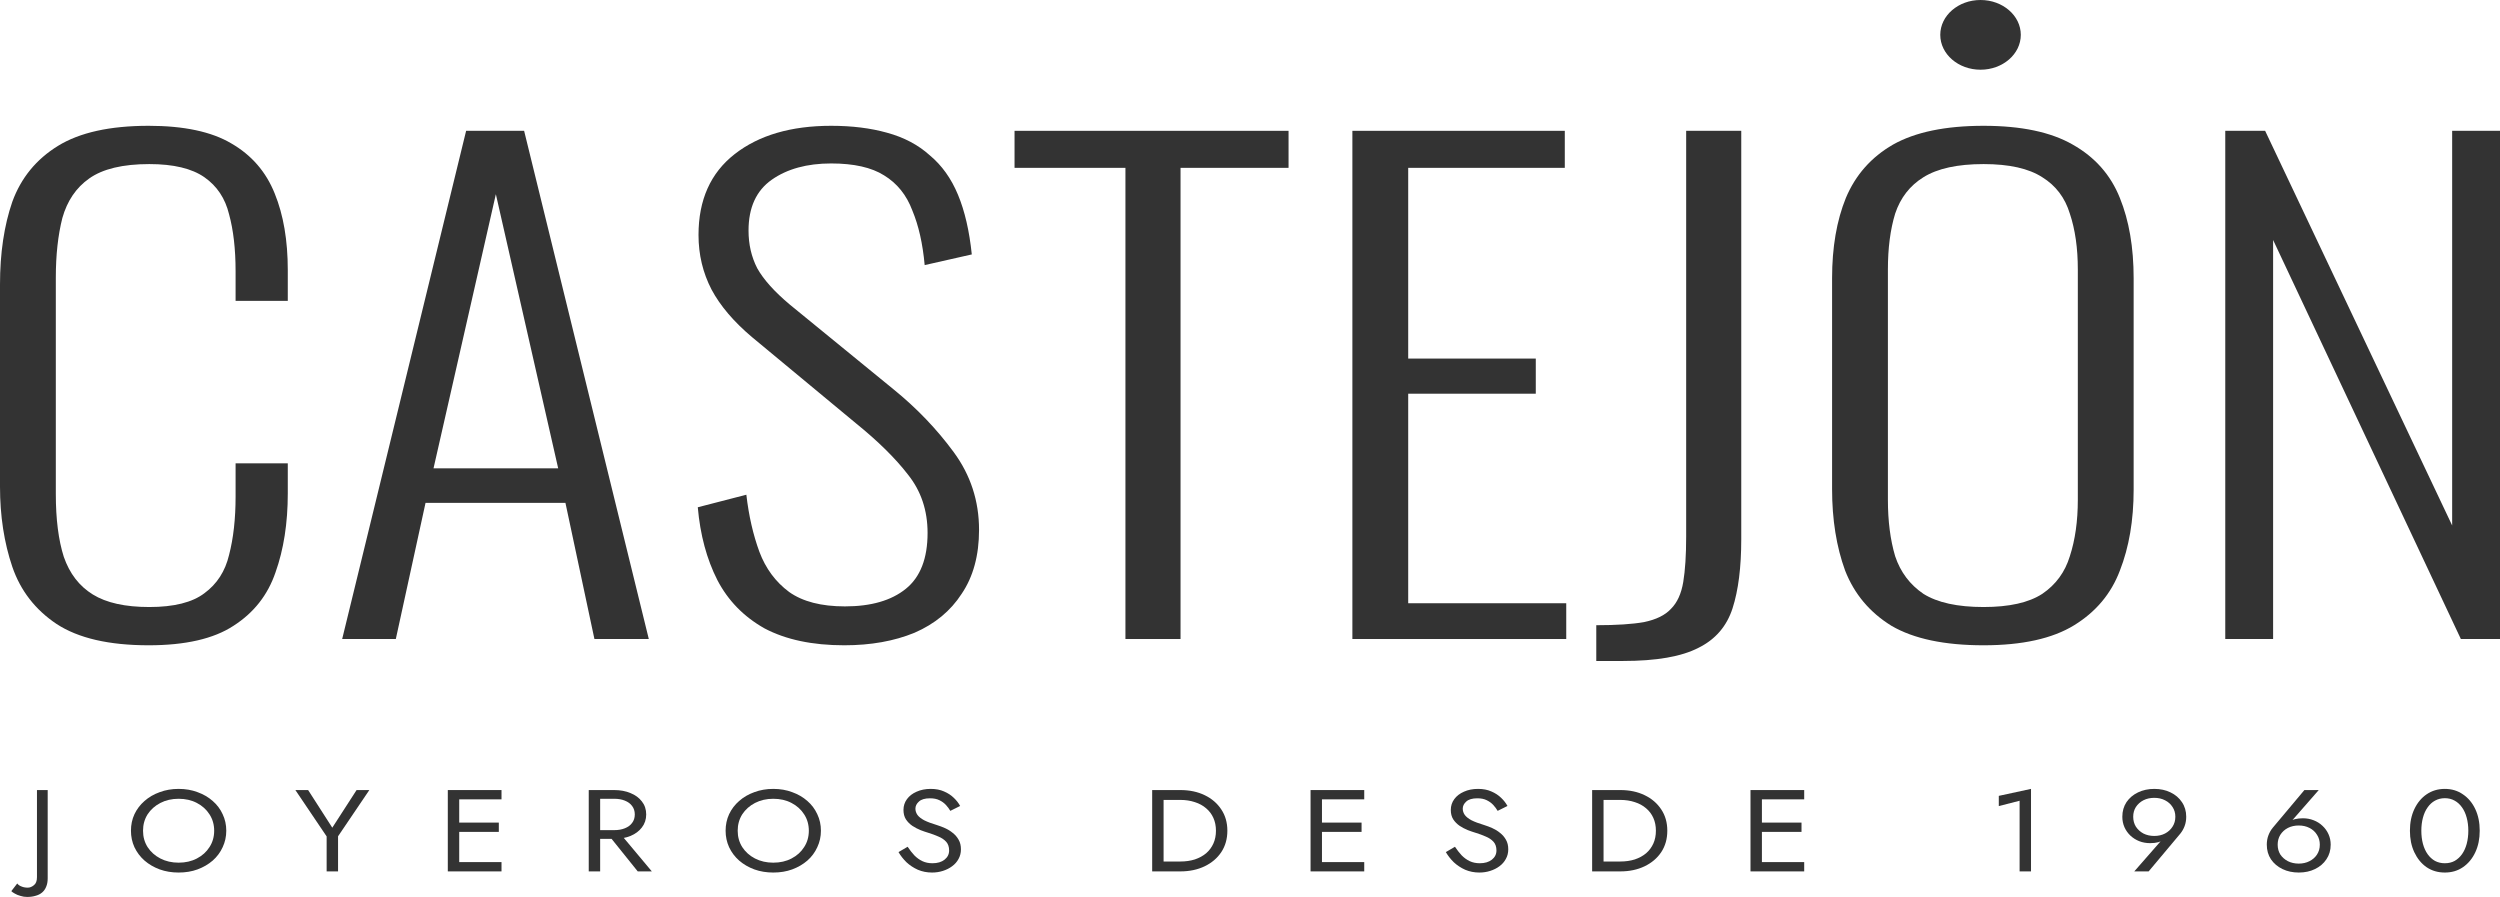 <svg width="131" height="47" viewBox="0 0 131 47" fill="none" xmlns="http://www.w3.org/2000/svg">
<path d="M0.903 46.294L0.593 46.696C0.631 46.736 0.692 46.779 0.776 46.824C0.856 46.872 0.954 46.913 1.071 46.945C1.184 46.982 1.301 47 1.423 47C1.587 47 1.735 46.98 1.866 46.939C2.002 46.903 2.117 46.844 2.211 46.763C2.305 46.681 2.375 46.58 2.422 46.458C2.474 46.336 2.499 46.192 2.499 46.026V41.399H1.937V45.965C1.937 46.164 1.883 46.304 1.775 46.385C1.672 46.47 1.566 46.513 1.458 46.513C1.332 46.513 1.221 46.493 1.128 46.452C1.029 46.416 0.954 46.363 0.903 46.294Z" fill="#333333"/>
<path d="M7.495 43.53C7.495 43.209 7.575 42.923 7.734 42.671C7.899 42.42 8.121 42.221 8.403 42.075C8.684 41.929 9.003 41.856 9.359 41.856C9.72 41.856 10.039 41.929 10.316 42.075C10.597 42.221 10.818 42.42 10.977 42.671C11.141 42.923 11.223 43.209 11.223 43.53C11.223 43.85 11.141 44.137 10.977 44.388C10.818 44.64 10.597 44.839 10.316 44.985C10.039 45.131 9.72 45.204 9.359 45.204C9.003 45.204 8.684 45.131 8.403 44.985C8.121 44.839 7.899 44.64 7.734 44.388C7.575 44.137 7.495 43.85 7.495 43.53ZM6.862 43.53C6.862 43.838 6.923 44.126 7.045 44.394C7.172 44.662 7.348 44.896 7.573 45.094C7.798 45.289 8.063 45.444 8.368 45.557C8.672 45.667 9.003 45.721 9.359 45.721C9.72 45.721 10.051 45.667 10.351 45.557C10.656 45.444 10.921 45.289 11.146 45.094C11.371 44.896 11.545 44.662 11.667 44.394C11.793 44.126 11.857 43.838 11.857 43.53C11.857 43.217 11.793 42.929 11.667 42.665C11.545 42.397 11.371 42.166 11.146 41.971C10.921 41.772 10.656 41.618 10.351 41.509C10.051 41.395 9.72 41.338 9.359 41.338C9.003 41.338 8.672 41.395 8.368 41.509C8.063 41.618 7.798 41.772 7.573 41.971C7.348 42.166 7.172 42.397 7.045 42.665C6.923 42.929 6.862 43.217 6.862 43.53Z" fill="#333333"/>
<path d="M18.685 41.399L17.412 43.371L16.146 41.399H15.478L17.116 43.828V45.661H17.714V43.822L19.353 41.399H18.685Z" fill="#333333"/>
<path d="M23.796 45.661H26.279V45.174H23.796V45.661ZM23.796 41.886H26.279V41.399H23.796V41.886ZM23.796 43.591H26.138V43.104H23.796V43.591ZM23.465 41.399V45.661H24.063V41.399H23.465Z" fill="#333333"/>
<path d="M31.729 43.56L33.417 45.661H34.156L32.397 43.56H31.729ZM30.85 41.399V45.661H31.448V41.399H30.85ZM31.18 41.856H32.186C32.397 41.856 32.583 41.888 32.742 41.953C32.906 42.018 33.033 42.111 33.122 42.233C33.216 42.355 33.263 42.503 33.263 42.678C33.263 42.852 33.216 43 33.122 43.122C33.033 43.244 32.906 43.337 32.742 43.402C32.583 43.467 32.397 43.499 32.186 43.499H31.18V43.956H32.186C32.505 43.956 32.789 43.905 33.038 43.804C33.291 43.698 33.49 43.55 33.635 43.359C33.785 43.164 33.861 42.937 33.861 42.678C33.861 42.414 33.785 42.186 33.635 41.996C33.49 41.805 33.291 41.659 33.038 41.557C32.789 41.452 32.505 41.399 32.186 41.399H31.18V41.856Z" fill="#333333"/>
<path d="M38.655 43.53C38.655 43.209 38.735 42.923 38.894 42.671C39.058 42.42 39.281 42.221 39.562 42.075C39.844 41.929 40.163 41.856 40.519 41.856C40.88 41.856 41.199 41.929 41.476 42.075C41.757 42.221 41.977 42.42 42.137 42.671C42.301 42.923 42.383 43.209 42.383 43.53C42.383 43.85 42.301 44.137 42.137 44.388C41.977 44.64 41.757 44.839 41.476 44.985C41.199 45.131 40.88 45.204 40.519 45.204C40.163 45.204 39.844 45.131 39.562 44.985C39.281 44.839 39.058 44.64 38.894 44.388C38.735 44.137 38.655 43.85 38.655 43.53ZM38.022 43.53C38.022 43.838 38.083 44.126 38.205 44.394C38.331 44.662 38.507 44.896 38.732 45.094C38.957 45.289 39.222 45.444 39.527 45.557C39.832 45.667 40.163 45.721 40.519 45.721C40.88 45.721 41.211 45.667 41.511 45.557C41.816 45.444 42.081 45.289 42.306 45.094C42.531 44.896 42.704 44.662 42.826 44.394C42.953 44.126 43.016 43.838 43.016 43.53C43.016 43.217 42.953 42.929 42.826 42.665C42.704 42.397 42.531 42.166 42.306 41.971C42.081 41.772 41.816 41.618 41.511 41.509C41.211 41.395 40.88 41.338 40.519 41.338C40.163 41.338 39.832 41.395 39.527 41.509C39.222 41.618 38.957 41.772 38.732 41.971C38.507 42.166 38.331 42.397 38.205 42.665C38.083 42.929 38.022 43.217 38.022 43.53Z" fill="#333333"/>
<path d="M47.56 44.37L47.082 44.65C47.19 44.837 47.328 45.013 47.497 45.18C47.671 45.342 47.87 45.474 48.095 45.575C48.325 45.673 48.573 45.721 48.841 45.721C49.038 45.721 49.225 45.693 49.404 45.636C49.586 45.579 49.748 45.498 49.889 45.393C50.034 45.287 50.147 45.159 50.227 45.009C50.311 44.859 50.353 44.691 50.353 44.504C50.353 44.309 50.313 44.143 50.233 44.005C50.154 43.863 50.051 43.743 49.924 43.645C49.802 43.544 49.668 43.461 49.523 43.396C49.378 43.331 49.239 43.278 49.108 43.238C48.822 43.152 48.594 43.067 48.426 42.982C48.262 42.893 48.144 42.799 48.074 42.702C48.004 42.6 47.968 42.491 47.968 42.373C47.968 42.235 48.029 42.111 48.151 42.002C48.273 41.888 48.468 41.831 48.735 41.831C48.928 41.831 49.089 41.864 49.221 41.929C49.357 41.994 49.471 42.077 49.565 42.178C49.659 42.28 49.736 42.383 49.797 42.489L50.311 42.233C50.231 42.083 50.121 41.941 49.98 41.807C49.84 41.669 49.668 41.557 49.467 41.472C49.27 41.383 49.038 41.338 48.77 41.338C48.494 41.338 48.248 41.387 48.032 41.484C47.816 41.578 47.647 41.707 47.525 41.874C47.403 42.04 47.342 42.229 47.342 42.44C47.342 42.635 47.385 42.799 47.469 42.933C47.558 43.067 47.671 43.181 47.807 43.274C47.943 43.363 48.086 43.438 48.236 43.499C48.386 43.556 48.522 43.603 48.644 43.639C48.831 43.696 49.007 43.761 49.171 43.834C49.34 43.903 49.476 43.995 49.579 44.108C49.682 44.222 49.734 44.374 49.734 44.565C49.734 44.76 49.654 44.92 49.495 45.046C49.336 45.172 49.124 45.234 48.862 45.234C48.665 45.234 48.489 45.198 48.334 45.125C48.179 45.052 48.039 44.95 47.912 44.821C47.79 44.691 47.673 44.54 47.56 44.37Z" fill="#333333"/>
<path d="M60.374 41.399V45.661H60.972V41.399H60.374ZM61.852 45.661C62.33 45.661 62.754 45.571 63.125 45.393C63.495 45.214 63.786 44.967 63.997 44.65C64.208 44.329 64.314 43.956 64.314 43.53C64.314 43.104 64.208 42.732 63.997 42.416C63.786 42.095 63.495 41.845 63.125 41.667C62.754 41.488 62.33 41.399 61.852 41.399H60.705V41.916H61.852C62.128 41.916 62.382 41.955 62.611 42.032C62.841 42.105 63.038 42.213 63.202 42.355C63.366 42.493 63.493 42.661 63.582 42.86C63.671 43.059 63.716 43.282 63.716 43.53C63.716 43.777 63.671 44.001 63.582 44.2C63.493 44.398 63.366 44.569 63.202 44.711C63.038 44.849 62.841 44.956 62.611 45.034C62.382 45.107 62.128 45.143 61.852 45.143H60.705V45.661H61.852Z" fill="#333333"/>
<path d="M69.003 45.661H71.486V45.174H69.003V45.661ZM69.003 41.886H71.486V41.399H69.003V41.886ZM69.003 43.591H71.346V43.104H69.003V43.591ZM68.673 41.399V45.661H69.271V41.399H68.673Z" fill="#333333"/>
<path d="M76.24 44.37L75.762 44.65C75.87 44.837 76.008 45.013 76.177 45.18C76.35 45.342 76.55 45.474 76.775 45.575C77.005 45.673 77.253 45.721 77.52 45.721C77.717 45.721 77.905 45.693 78.083 45.636C78.266 45.579 78.428 45.498 78.569 45.393C78.714 45.287 78.826 45.159 78.906 45.009C78.991 44.859 79.033 44.691 79.033 44.504C79.033 44.309 78.993 44.143 78.913 44.005C78.834 43.863 78.73 43.743 78.604 43.645C78.482 43.544 78.348 43.461 78.203 43.396C78.057 43.331 77.919 43.278 77.788 43.238C77.502 43.152 77.274 43.067 77.105 42.982C76.941 42.893 76.824 42.799 76.754 42.702C76.683 42.6 76.648 42.491 76.648 42.373C76.648 42.235 76.709 42.111 76.831 42.002C76.953 41.888 77.148 41.831 77.415 41.831C77.607 41.831 77.769 41.864 77.9 41.929C78.036 41.994 78.151 42.077 78.245 42.178C78.339 42.28 78.416 42.383 78.477 42.489L78.991 42.233C78.911 42.083 78.801 41.941 78.66 41.807C78.519 41.669 78.348 41.557 78.147 41.472C77.95 41.383 77.717 41.338 77.45 41.338C77.173 41.338 76.927 41.387 76.712 41.484C76.496 41.578 76.327 41.707 76.205 41.874C76.083 42.04 76.022 42.229 76.022 42.44C76.022 42.635 76.064 42.799 76.149 42.933C76.238 43.067 76.35 43.181 76.486 43.274C76.622 43.363 76.765 43.438 76.915 43.499C77.066 43.556 77.201 43.603 77.323 43.639C77.511 43.696 77.687 43.761 77.851 43.834C78.02 43.903 78.156 43.995 78.259 44.108C78.362 44.222 78.414 44.374 78.414 44.565C78.414 44.76 78.334 44.92 78.175 45.046C78.015 45.172 77.804 45.234 77.541 45.234C77.345 45.234 77.169 45.198 77.014 45.125C76.859 45.052 76.719 44.95 76.592 44.821C76.47 44.691 76.353 44.54 76.24 44.37Z" fill="#333333"/>
<path d="M83.428 41.399V45.661H84.026V41.399H83.428ZM84.905 45.661C85.384 45.661 85.808 45.571 86.178 45.393C86.549 45.214 86.84 44.967 87.051 44.65C87.262 44.329 87.367 43.956 87.367 43.53C87.367 43.104 87.262 42.732 87.051 42.416C86.84 42.095 86.549 41.845 86.178 41.667C85.808 41.488 85.384 41.399 84.905 41.399H83.759V41.916H84.905C85.182 41.916 85.435 41.955 85.665 42.032C85.895 42.105 86.092 42.213 86.256 42.355C86.42 42.493 86.547 42.661 86.636 42.86C86.725 43.059 86.769 43.282 86.769 43.53C86.769 43.777 86.725 44.001 86.636 44.2C86.547 44.398 86.42 44.569 86.256 44.711C86.092 44.849 85.895 44.956 85.665 45.034C85.435 45.107 85.182 45.143 84.905 45.143H83.759V45.661H84.905Z" fill="#333333"/>
<path d="M92.057 45.661H94.54V45.174H92.057V45.661ZM92.057 41.886H94.54V41.399H92.057V41.886ZM92.057 43.591H94.399V43.104H92.057V43.591ZM91.726 41.399V45.661H92.324V41.399H91.726Z" fill="#333333"/>
<path d="M104.737 42.239L105.827 41.959V45.661H106.425V41.338L104.737 41.703V42.239Z" fill="#333333"/>
<path d="M113.988 42.799C113.988 42.994 113.939 43.166 113.841 43.317C113.747 43.467 113.616 43.587 113.447 43.676C113.283 43.761 113.095 43.804 112.884 43.804C112.673 43.804 112.483 43.761 112.314 43.676C112.15 43.587 112.019 43.467 111.92 43.317C111.827 43.166 111.78 42.994 111.78 42.799C111.78 42.604 111.827 42.434 111.92 42.288C112.019 42.138 112.15 42.02 112.314 41.935C112.483 41.849 112.673 41.807 112.884 41.807C113.095 41.807 113.283 41.849 113.447 41.935C113.616 42.02 113.747 42.138 113.841 42.288C113.939 42.434 113.988 42.604 113.988 42.799ZM112.589 45.661L114.249 43.682C114.342 43.568 114.417 43.436 114.474 43.286C114.53 43.136 114.558 42.974 114.558 42.799C114.558 42.507 114.483 42.251 114.333 42.032C114.188 41.813 113.988 41.642 113.735 41.521C113.487 41.399 113.203 41.338 112.884 41.338C112.57 41.338 112.286 41.399 112.033 41.521C111.78 41.642 111.578 41.813 111.428 42.032C111.283 42.251 111.21 42.507 111.21 42.799C111.21 42.994 111.247 43.177 111.322 43.347C111.397 43.514 111.501 43.66 111.632 43.785C111.768 43.911 111.923 44.009 112.096 44.078C112.274 44.147 112.464 44.181 112.666 44.181C112.825 44.181 112.966 44.165 113.088 44.133C113.215 44.1 113.325 44.033 113.419 43.932L113.376 43.901L111.836 45.661H112.589Z" fill="#333333"/>
<path d="M119.35 44.26C119.35 44.066 119.397 43.893 119.49 43.743C119.589 43.589 119.72 43.469 119.884 43.384C120.053 43.298 120.243 43.256 120.454 43.256C120.665 43.256 120.853 43.298 121.017 43.384C121.186 43.469 121.317 43.589 121.411 43.743C121.509 43.893 121.558 44.066 121.558 44.26C121.558 44.455 121.509 44.628 121.411 44.778C121.317 44.924 121.186 45.04 121.017 45.125C120.853 45.21 120.665 45.253 120.454 45.253C120.243 45.253 120.053 45.21 119.884 45.125C119.72 45.04 119.589 44.924 119.49 44.778C119.397 44.628 119.35 44.455 119.35 44.26ZM120.75 41.399L119.089 43.378C118.996 43.491 118.921 43.623 118.864 43.773C118.808 43.923 118.78 44.086 118.78 44.26C118.78 44.553 118.853 44.808 118.998 45.028C119.148 45.247 119.35 45.417 119.603 45.539C119.856 45.661 120.14 45.721 120.454 45.721C120.773 45.721 121.057 45.661 121.305 45.539C121.558 45.417 121.758 45.247 121.903 45.028C122.053 44.808 122.128 44.553 122.128 44.26C122.128 44.066 122.091 43.885 122.016 43.718C121.941 43.548 121.835 43.4 121.699 43.274C121.568 43.148 121.413 43.051 121.235 42.982C121.061 42.913 120.874 42.878 120.672 42.878C120.513 42.878 120.37 42.895 120.243 42.927C120.121 42.959 120.013 43.026 119.919 43.128L119.962 43.158L121.502 41.399H120.75Z" fill="#333333"/>
<path d="M126.878 43.53C126.878 43.282 126.906 43.055 126.962 42.848C127.018 42.637 127.1 42.456 127.208 42.306C127.316 42.152 127.445 42.034 127.595 41.953C127.75 41.868 127.921 41.825 128.109 41.825C128.301 41.825 128.472 41.868 128.622 41.953C128.772 42.034 128.901 42.152 129.009 42.306C129.117 42.456 129.199 42.637 129.255 42.848C129.311 43.055 129.34 43.282 129.34 43.53C129.34 43.777 129.311 44.007 129.255 44.218C129.199 44.425 129.117 44.605 129.009 44.76C128.901 44.91 128.772 45.028 128.622 45.113C128.472 45.194 128.301 45.234 128.109 45.234C127.921 45.234 127.75 45.194 127.595 45.113C127.445 45.028 127.316 44.91 127.208 44.76C127.1 44.605 127.018 44.425 126.962 44.218C126.906 44.007 126.878 43.777 126.878 43.53ZM126.28 43.53C126.28 43.956 126.357 44.333 126.512 44.662C126.667 44.991 126.88 45.251 127.152 45.441C127.429 45.628 127.747 45.721 128.109 45.721C128.47 45.721 128.786 45.628 129.058 45.441C129.335 45.251 129.551 44.991 129.705 44.662C129.86 44.333 129.937 43.956 129.937 43.53C129.937 43.104 129.86 42.726 129.705 42.397C129.551 42.069 129.335 41.811 129.058 41.624C128.786 41.434 128.47 41.338 128.109 41.338C127.747 41.338 127.429 41.434 127.152 41.624C126.88 41.811 126.667 42.069 126.512 42.397C126.357 42.726 126.28 43.104 126.28 43.53Z" fill="#333333"/>
<path d="M7.787 33.813C5.71 33.813 4.102 33.441 2.963 32.695C1.849 31.95 1.076 30.953 0.646 29.704C0.215 28.433 0 27.03 0 25.496V14.91C0 13.266 0.215 11.819 0.646 10.57C1.102 9.321 1.899 8.346 3.039 7.644C4.178 6.943 5.761 6.592 7.787 6.592C9.636 6.592 11.079 6.899 12.117 7.513C13.181 8.126 13.941 9.003 14.396 10.143C14.852 11.261 15.08 12.598 15.08 14.154V15.764H12.345V14.219C12.345 13.058 12.231 12.06 12.003 11.228C11.801 10.395 11.37 9.748 10.712 9.288C10.053 8.828 9.091 8.598 7.825 8.598C6.432 8.598 5.381 8.85 4.672 9.354C3.988 9.836 3.52 10.526 3.267 11.425C3.039 12.323 2.925 13.365 2.925 14.548V25.89C2.925 27.205 3.064 28.301 3.343 29.178C3.647 30.054 4.153 30.712 4.862 31.15C5.571 31.589 6.559 31.808 7.825 31.808C9.116 31.808 10.079 31.567 10.712 31.084C11.37 30.602 11.801 29.934 12.003 29.079C12.231 28.202 12.345 27.183 12.345 26.022V24.279H15.08V25.857C15.08 27.413 14.865 28.794 14.434 30C14.029 31.183 13.295 32.115 12.231 32.794C11.193 33.474 9.711 33.813 7.787 33.813Z" fill="#333333"/>
<path d="M17.93 33.484L24.425 6.855H27.464L33.997 33.484H31.148L29.629 26.35H22.298L20.741 33.484H17.93ZM22.716 24.542H29.249L25.983 10.176L22.716 24.542Z" fill="#333333"/>
<path d="M44.237 33.813C42.565 33.813 41.173 33.517 40.058 32.926C38.969 32.312 38.147 31.468 37.589 30.394C37.032 29.298 36.69 28.027 36.564 26.581L39.109 25.923C39.235 27.019 39.463 28.016 39.792 28.915C40.122 29.791 40.641 30.493 41.35 31.019C42.059 31.523 43.034 31.775 44.275 31.775C45.642 31.775 46.706 31.468 47.465 30.854C48.225 30.241 48.605 29.265 48.605 27.928C48.605 26.745 48.263 25.726 47.579 24.871C46.921 24.016 46.009 23.118 44.844 22.175L39.413 17.671C38.45 16.86 37.741 16.027 37.285 15.173C36.83 14.296 36.602 13.343 36.602 12.312C36.602 10.472 37.235 9.058 38.501 8.072C39.767 7.085 41.451 6.592 43.553 6.592C44.642 6.592 45.617 6.713 46.478 6.954C47.364 7.195 48.111 7.589 48.719 8.137C49.352 8.663 49.846 9.354 50.2 10.209C50.555 11.063 50.795 12.104 50.922 13.332L48.453 13.891C48.352 12.773 48.136 11.819 47.807 11.03C47.503 10.22 47.01 9.606 46.326 9.189C45.667 8.773 44.743 8.565 43.553 8.565C42.287 8.565 41.249 8.85 40.438 9.419C39.628 9.989 39.223 10.877 39.223 12.082C39.223 12.806 39.375 13.463 39.678 14.055C40.008 14.647 40.578 15.282 41.388 15.962L46.82 20.4C48.035 21.386 49.086 22.482 49.972 23.688C50.859 24.893 51.302 26.252 51.302 27.764C51.302 29.101 50.998 30.219 50.39 31.117C49.808 32.016 48.985 32.695 47.921 33.156C46.858 33.594 45.63 33.813 44.237 33.813Z" fill="#333333"/>
<path d="M58.973 33.484V8.795H53.162V6.855H67.52V8.795H61.86V33.484H58.973Z" fill="#333333"/>
<path d="M70.865 33.484V6.855H81.995V8.795H73.79V18.789H80.475V20.63H73.79V31.61H82.071V33.484H70.865Z" fill="#333333"/>
<path d="M83.645 34.635V32.761C84.708 32.761 85.544 32.706 86.152 32.597C86.785 32.465 87.253 32.235 87.557 31.906C87.886 31.578 88.102 31.107 88.203 30.493C88.304 29.879 88.355 29.09 88.355 28.126V6.855H91.242V28.257C91.242 29.726 91.09 30.931 90.786 31.874C90.482 32.816 89.887 33.506 89.001 33.945C88.114 34.405 86.797 34.635 85.05 34.635H83.645Z" fill="#333333"/>
<path d="M103.94 33.813C101.889 33.813 100.281 33.474 99.116 32.794C97.976 32.093 97.166 31.128 96.685 29.901C96.229 28.652 96.001 27.227 96.001 25.627V14.581C96.001 12.959 96.242 11.556 96.723 10.373C97.229 9.167 98.052 8.236 99.192 7.578C100.357 6.921 101.939 6.592 103.94 6.592C105.915 6.592 107.472 6.921 108.612 7.578C109.777 8.236 110.6 9.167 111.081 10.373C111.562 11.556 111.803 12.959 111.803 14.581V25.66C111.803 27.26 111.562 28.674 111.081 29.901C110.625 31.107 109.828 32.06 108.688 32.761C107.548 33.462 105.966 33.813 103.94 33.813ZM103.94 31.808C105.282 31.808 106.308 31.578 107.017 31.117C107.726 30.635 108.207 29.978 108.46 29.145C108.739 28.29 108.878 27.304 108.878 26.186V14.121C108.878 13.003 108.739 12.028 108.46 11.195C108.207 10.362 107.726 9.726 107.017 9.288C106.308 8.828 105.282 8.598 103.94 8.598C102.572 8.598 101.522 8.828 100.787 9.288C100.078 9.726 99.584 10.362 99.306 11.195C99.052 12.028 98.926 13.003 98.926 14.121V26.186C98.926 27.304 99.052 28.29 99.306 29.145C99.584 29.978 100.078 30.635 100.787 31.117C101.522 31.578 102.572 31.808 103.94 31.808Z" fill="#333333"/>
<path d="M116.604 33.484V6.855H118.693L128.493 27.534V6.855H131V33.484H128.949L119.111 12.575V33.484H116.604Z" fill="#333333"/>
<path d="M105.89 1.826C105.89 2.835 104.945 3.653 103.78 3.653C102.614 3.653 101.67 2.835 101.67 1.826C101.67 0.818 102.614 0 103.78 0C104.945 0 105.89 0.818 105.89 1.826Z" fill="#333333"/>
</svg>
